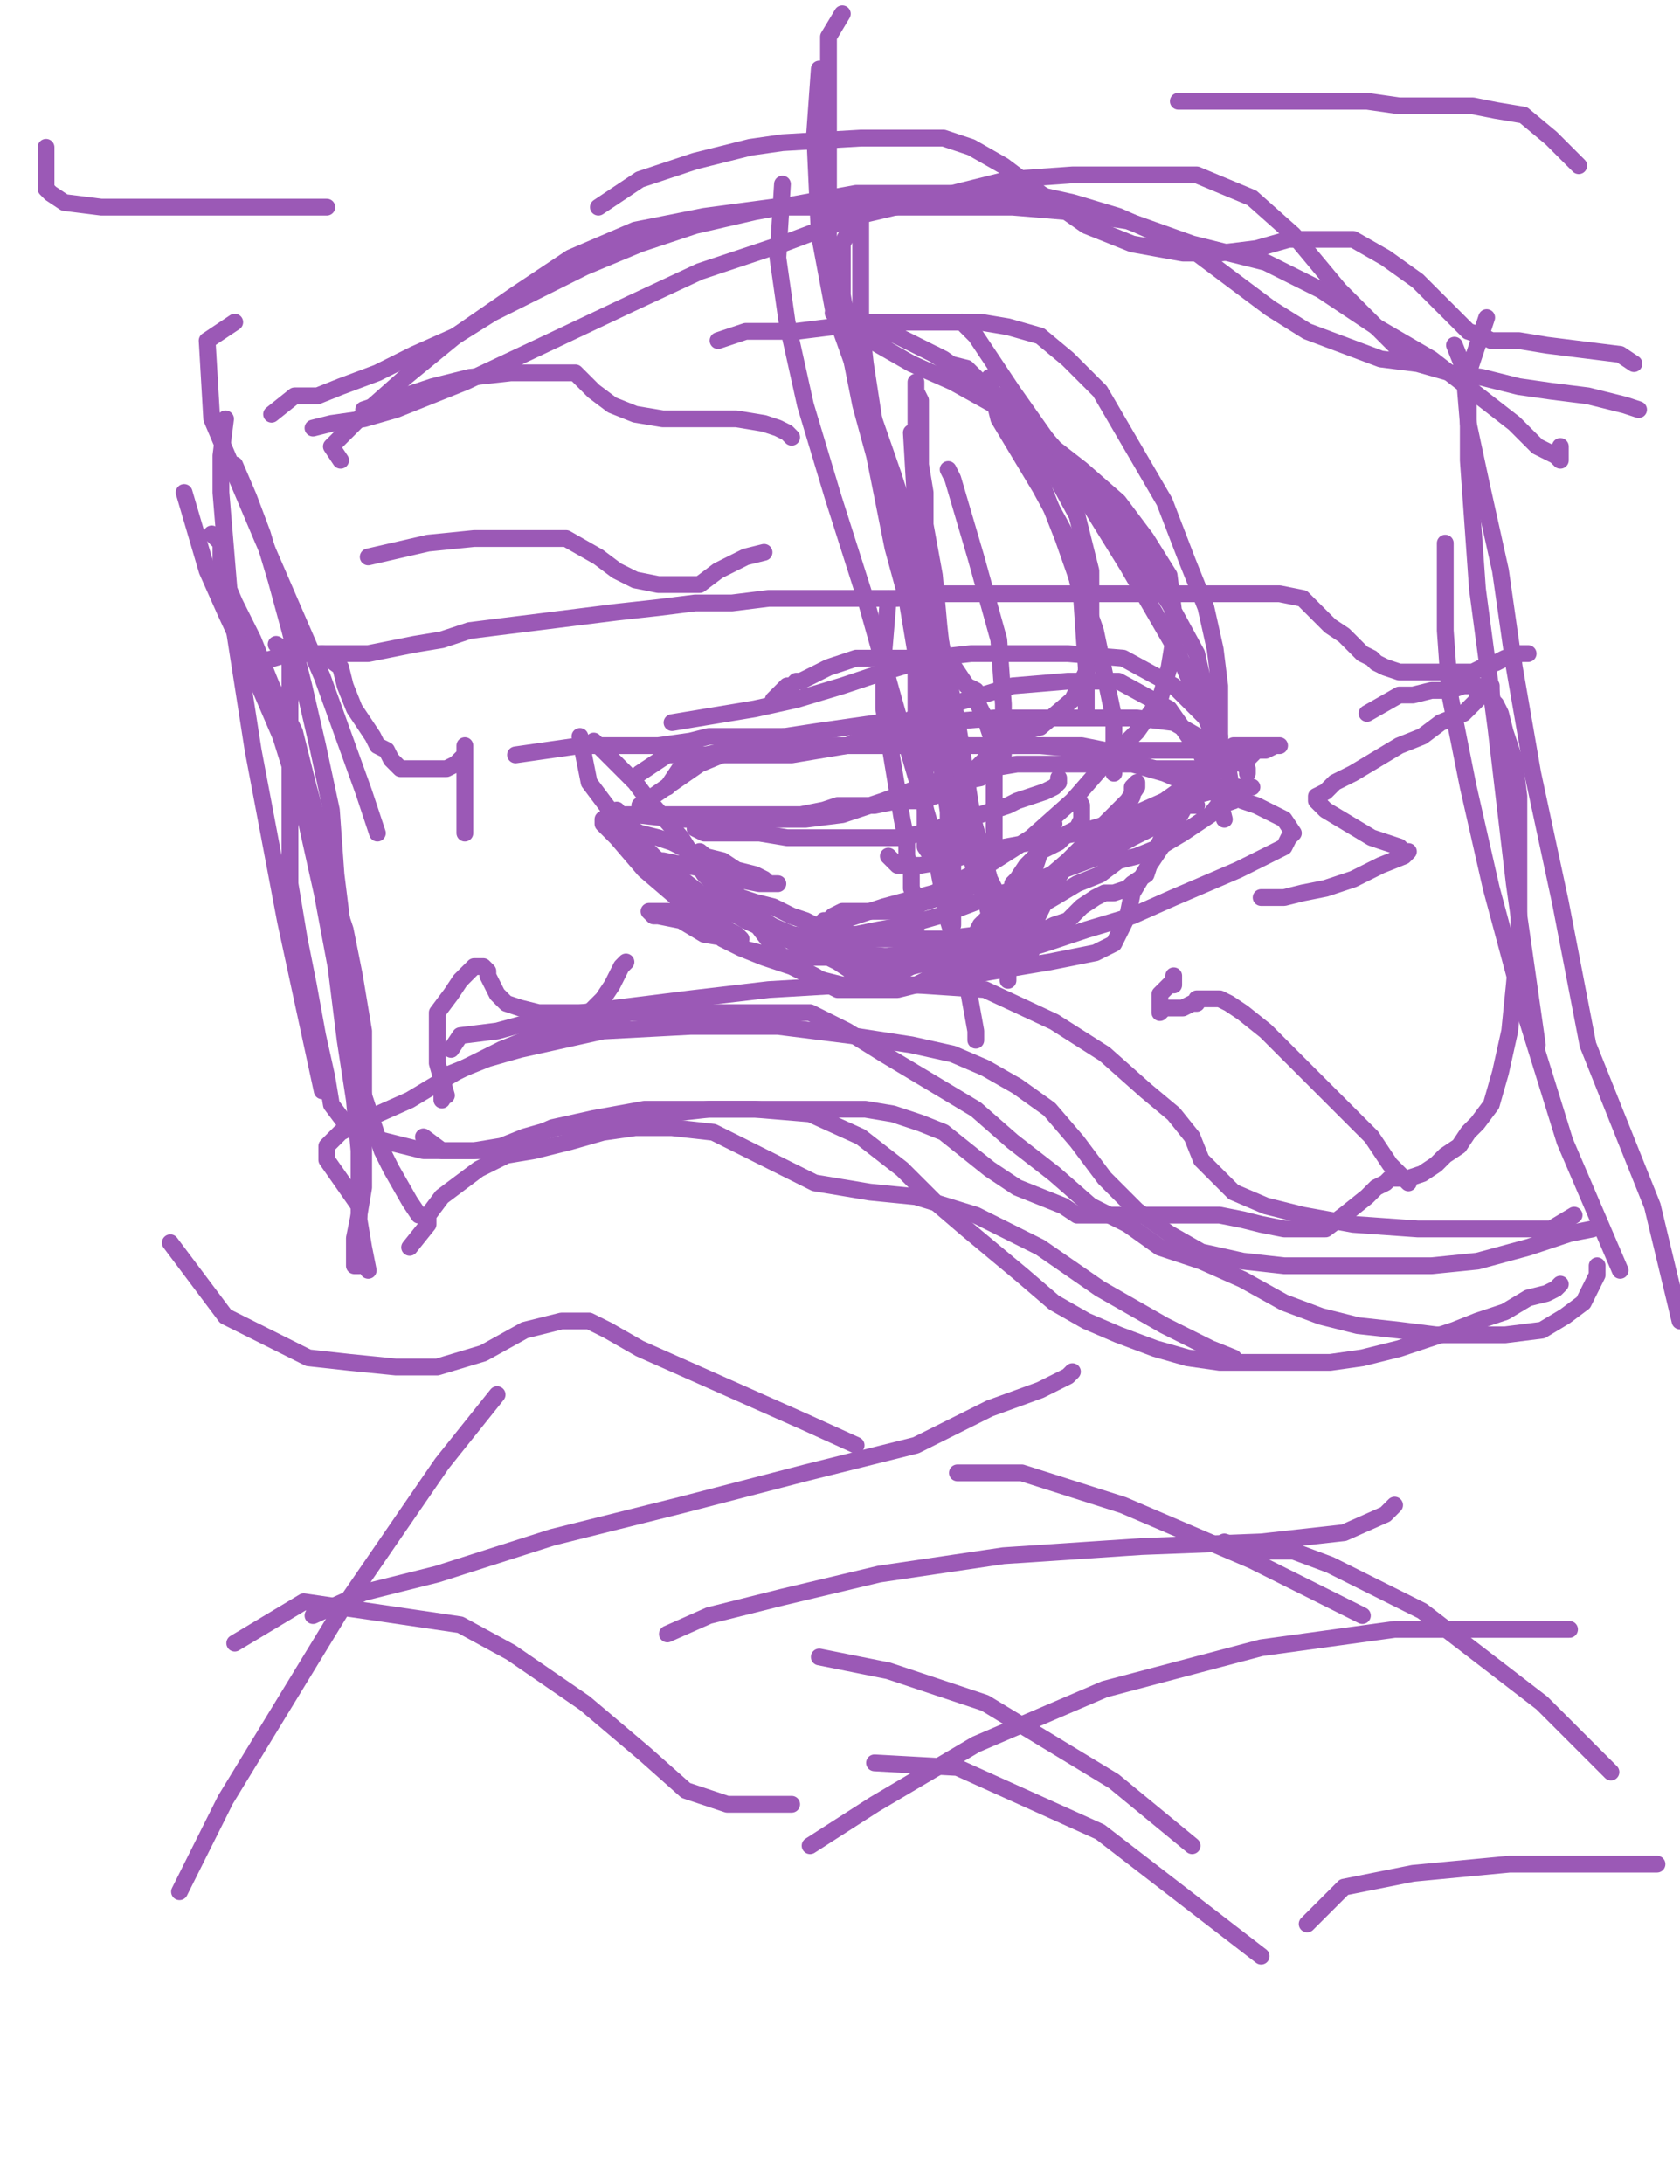<?xml version="1.0" encoding="utf-8" ?>
<svg baseProfile="full" height="520" version="1.1" width="400" xmlns="http://www.w3.org/2000/svg" xmlns:ev="http://www.w3.org/2001/xml-events" xmlns:xlink="http://www.w3.org/1999/xlink"><defs><style type="text/css"><![CDATA[.path {fill: none; stroke-linejoin: round; stroke-linecap: round;}]]></style></defs><path class="path" d="M 264.11 281.64" stroke="#9b59b6" stroke-width="4" /><path class="path" d="M 61.37 157.81 L 69.04 155.62 L 73.42 155.62 L 78.90 155.62 L 84.38 155.62 L 87.67 155.62 L 93.15 154.52 L 98.63 153.42 L 105.21 152.33 L 111.78 150.14 L 120.55 149.04 L 129.32 147.95 L 138.08 146.85 L 146.85 145.75 L 156.71 144.66 L 165.48 143.56 L 174.25 143.56 L 183.01 142.47 L 191.78 142.47 L 198.36 142.47 L 206.03 142.47 L 213.70 142.47 L 221.37 141.37 L 229.04 141.37 L 237.81 141.37 L 245.48 141.37 L 254.25 141.37 L 261.92 141.37 L 269.59 141.37 L 278.36 141.37 L 286.03 141.37 L 293.70 141.37 L 299.18 141.37 L 304.66 141.37 L 310.14 142.47 L 313.42 145.75 L 316.71 149.04 L 320.00 151.23 L 322.19 153.42 L 324.38 155.62 L 326.58 156.71 L 327.67 157.81 L 329.86 158.90 L 333.15 160.00 L 336.44 160.00 L 339.73 160.00 L 341.92 160.00 L 345.21 160.00 L 348.49 160.00 L 350.68 160.00 L 352.88 158.90 L 356.16 157.81 L 358.36 156.71 L 360.55 156.71 L 361.64 155.62 L 362.74 155.62 L 363.84 155.62" stroke="#9b59b6" stroke-width="4" /><path class="path" d="M 65.75 153.42 L 69.04 155.62 L 69.04 160.00 L 69.04 170.96 L 69.04 184.11 L 69.04 197.26 L 69.04 210.41 L 71.23 223.56 L 73.42 234.52 L 75.62 246.58 L 77.81 256.44 L 78.90 263.01 L 82.19 267.40 L 85.48 268.49 L 87.67 270.68 L 92.05 271.78 L 96.44 272.88 L 100.82 273.97 L 107.40 273.97 L 112.88 273.97 L 119.45 272.88 L 124.93 270.68 L 132.60 268.49 L 140.27 267.40 L 150.14 266.30 L 158.90 265.21 L 168.77 264.11 L 179.73 264.11 L 189.59 264.11 L 198.36 264.11 L 206.03 264.11 L 212.60 265.21 L 219.18 267.40 L 224.66 269.59 L 230.14 273.97 L 235.62 278.36 L 242.19 282.74 L 247.67 284.93 L 253.15 287.12 L 256.44 289.32 L 259.73 289.32 L 263.01 289.32 L 265.21 289.32 L 269.59 289.32 L 272.88 289.32 L 276.16 289.32 L 281.64 289.32 L 286.03 289.32 L 290.41 289.32 L 295.89 290.41 L 300.27 291.51 L 305.75 292.60 L 310.14 292.60 L 315.62 292.60 L 320.00 289.32 L 325.48 284.93 L 327.67 282.74 L 329.86 281.64 L 330.96 280.55 L 332.05 280.55 L 333.15 280.55 L 335.34 280.55 L 338.63 279.45 L 341.92 277.26 L 344.11 275.07 L 347.40 272.88 L 349.59 269.59 L 351.78 267.40 L 355.07 263.01 L 357.26 255.34 L 359.45 245.48 L 360.55 234.52 L 361.64 222.47 L 361.64 211.51 L 361.64 200.55 L 361.64 189.59 L 360.55 180.82 L 358.36 174.25 L 357.26 169.86 L 356.16 167.67 L 355.07 166.58 L 355.07 165.48 L 355.07 164.38 L 355.07 163.29" stroke="#9b59b6" stroke-width="4" /><path class="path" d="M 76.71 155.62 L 81.10 158.90 L 82.19 163.29 L 84.38 168.77 L 86.58 172.05 L 88.77 175.34 L 89.86 177.53 L 92.05 178.63 L 93.15 180.82 L 94.25 181.92 L 95.34 183.01 L 96.44 183.01 L 97.53 183.01 L 98.63 183.01 L 100.82 183.01 L 103.01 183.01 L 106.30 183.01 L 108.49 181.92 L 109.59 180.82 L 110.68 179.73 L 110.68 178.63 L 110.68 177.53 L 110.68 179.73 L 110.68 181.92 L 110.68 187.40 L 110.68 192.88 L 110.68 196.16 L 110.68 197.26 L 110.68 198.36" stroke="#9b59b6" stroke-width="4" /><path class="path" d="M 325.48 169.86 L 333.15 165.48 L 336.44 165.48 L 340.82 164.38 L 345.21 164.38 L 348.49 163.29 L 349.59 163.29 L 350.68 163.29 L 351.78 163.29 L 351.78 164.38 L 351.78 166.58 L 348.49 169.86 L 343.01 172.05 L 338.63 175.34 L 333.15 177.53 L 327.67 180.82 L 322.19 184.11 L 317.81 186.30 L 315.62 188.49 L 313.42 189.59 L 313.42 190.68 L 315.62 192.88 L 321.10 196.16 L 326.58 199.45 L 329.86 200.55 L 333.15 201.64 L 334.25 202.74 L 335.34 202.74 L 334.25 203.84 L 328.77 206.03 L 322.19 209.32 L 315.62 211.51 L 310.14 212.60 L 305.75 213.70 L 303.56 213.70 L 302.47 213.70 L 300.27 213.70" stroke="#9b59b6" stroke-width="4" /><path class="path" d="M 106.30 260.82 L 104.11 253.15 L 104.11 247.67 L 104.11 244.38 L 104.11 241.10 L 107.40 236.71 L 109.59 233.42 L 111.78 231.23 L 112.88 230.14 L 113.97 230.14 L 115.07 230.14 L 116.16 231.23 L 116.16 232.33 L 117.26 234.52 L 118.36 236.71 L 119.45 237.81 L 120.55 238.90 L 123.84 240.00 L 128.22 241.10 L 131.51 241.10 L 135.89 241.10 L 138.08 241.10 L 140.27 241.10 L 141.37 240.00 L 143.56 237.81 L 145.75 234.52 L 146.85 232.33 L 147.95 230.14 L 149.04 229.04" stroke="#9b59b6" stroke-width="4" /><path class="path" d="M 335.34 281.64 L 330.96 277.26 L 326.58 270.68 L 324.38 268.49 L 321.10 265.21 L 316.71 260.82 L 312.33 256.44 L 306.85 250.96 L 301.37 245.48 L 295.89 241.10 L 292.60 238.90 L 290.41 237.81 L 288.22 237.81 L 287.12 237.81 L 286.03 237.81 L 284.93 237.81 L 284.93 238.90 L 283.84 238.90 L 281.64 240.00 L 279.45 240.00 L 277.26 240.00 L 276.16 241.10 L 276.16 240.00 L 276.16 238.90 L 276.16 236.71 L 277.26 235.62 L 278.36 234.52 L 279.45 234.52 L 279.45 232.33" stroke="#9b59b6" stroke-width="4" /><path class="path" d="M 165.48 197.26 L 167.67 198.36 L 169.86 198.36 L 174.25 198.36 L 180.82 198.36 L 187.40 199.45 L 195.07 199.45 L 201.64 199.45 L 209.32 199.45 L 214.79 199.45 L 219.18 198.36 L 223.56 197.26 L 225.75 196.16 L 229.04 195.07 L 231.23 193.97 L 233.42 193.97 L 236.71 192.88 L 240.00 191.78 L 242.19 190.68 L 245.48 189.59 L 248.77 188.49 L 250.96 187.40 L 252.05 186.30 L 252.05 185.21" stroke="#9b59b6" stroke-width="4" /><path class="path" d="M 166.58 202.74 L 173.15 208.22 L 174.25 210.41 L 175.34 212.60 L 176.44 214.79 L 178.63 218.08 L 181.92 222.47 L 185.21 226.85 L 189.59 230.14 L 193.97 232.33 L 197.26 234.52 L 199.45 235.62 L 202.74 235.62 L 206.03 235.62 L 209.32 235.62 L 212.60 235.62 L 213.70 235.62 L 218.08 234.52 L 220.27 233.42 L 223.56 231.23 L 225.75 230.14 L 225.75 227.95 L 227.95 226.85 L 230.14 224.66 L 232.33 222.47 L 233.42 220.27 L 235.62 218.08 L 237.81 215.89 L 240.00 212.60 L 243.29 210.41 L 245.48 208.22 L 246.58 206.03 L 247.67 202.74 L 248.77 199.45 L 249.86 197.26 L 250.96 196.16" stroke="#9b59b6" stroke-width="4" /><path class="path" d="M 211.51 142.47 L 210.41 155.62 L 210.41 162.19 L 210.41 168.77 L 211.51 175.34 L 212.60 181.92 L 213.70 188.49 L 214.79 195.07 L 215.89 200.55 L 215.89 203.84 L 216.99 207.12 L 216.99 209.32 L 216.99 211.51 L 218.08 213.70 L 218.08 216.99 L 218.08 220.27 L 218.08 222.47 L 218.08 224.66" stroke="#9b59b6" stroke-width="4" /><path class="path" d="M 184.11 166.58 L 187.40 163.29 L 188.49 163.29 L 189.59 162.19 L 190.68 162.19 L 192.88 161.10 L 195.07 160.00 L 197.26 158.90 L 200.55 157.81 L 203.84 156.71 L 207.12 156.71 L 211.51 156.71 L 216.99 156.71 L 221.37 156.71 L 225.75 156.71 L 227.95 160.00 L 230.14 163.29 L 232.33 164.38 L 232.33 166.58 L 233.42 168.77 L 234.52 170.96 L 235.62 174.25 L 236.71 177.53 L 236.71 179.73 L 236.71 183.01 L 236.71 186.30 L 236.71 189.59 L 236.71 192.88 L 236.71 197.26 L 236.71 200.55 L 235.62 203.84 L 234.52 206.03 L 232.33 208.22 L 232.33 210.41 L 230.14 211.51 L 229.04 212.60 L 225.75 212.60 L 223.56 213.70 L 220.27 214.79 L 216.99 215.89 L 214.79 216.99 L 212.60 216.99 L 211.51 216.99 L 210.41 216.99 L 209.32 216.99 L 207.12 216.99 L 204.93 216.99 L 203.84 216.99 L 200.55 216.99 L 198.36 218.08 L 197.26 219.18 L 196.16 219.18 L 196.16 220.27 L 195.07 220.27 L 195.07 221.37" stroke="#9b59b6" stroke-width="4" /><path class="path" d="M 256.44 189.59 L 257.53 191.78 L 257.53 195.07 L 256.44 197.26 L 254.25 198.36 L 252.05 200.55 L 247.67 202.74 L 244.38 206.03 L 242.19 209.32 L 241.10 210.41 L 241.10 212.60 L 243.29 212.60 L 245.48 212.60 L 246.58 212.60 L 247.67 212.60 L 246.58 214.79 L 245.48 215.89 L 242.19 215.89" stroke="#9b59b6" stroke-width="4" /><path class="path" d="M 146.85 192.88 L 150.14 197.26 L 152.33 198.36 L 156.71 199.45 L 160.00 200.55 L 164.38 202.74 L 167.67 203.84 L 172.05 204.93 L 175.34 207.12 L 179.73 208.22 L 181.92 209.32 L 183.01 210.41 L 184.11 210.41 L 185.21 210.41 L 184.11 210.41 L 180.82 210.41 L 175.34 209.32 L 168.77 207.12 L 163.29 206.03 L 157.81 204.93 L 153.42 204.93 L 152.33 204.93 L 153.42 204.93 L 157.81 206.03 L 162.19 210.41 L 166.58 213.70 L 170.96 218.08 L 173.15 221.37 L 175.34 222.47 L 176.44 223.56 L 174.25 223.56 L 167.67 222.47 L 162.19 219.18 L 156.71 218.08 L 155.62 218.08 L 154.52 216.99 L 155.62 216.99 L 157.81 216.99 L 163.29 216.99 L 168.77 216.99 L 175.34 216.99 L 181.92 219.18 L 185.21 221.37 L 188.49 223.56 L 191.78 224.66 L 193.97 225.75 L 196.16 226.85 L 197.26 227.95 L 199.45 229.04 L 202.74 231.23 L 206.03 233.42 L 210.41 233.42 L 213.70 234.52 L 219.18 234.52 L 225.75 233.42 L 232.33 227.95 L 240.00 221.37 L 246.58 213.70 L 252.05 207.12 L 256.44 202.74 L 260.82 198.36 L 263.01 196.16 L 265.21 193.97 L 267.40 192.88 L 268.49 191.78 L 269.59 189.59 L 269.59 187.40 L 270.68 186.30 L 270.68 187.40 L 268.49 190.68 L 261.92 197.26 L 254.25 204.93 L 246.58 211.51 L 238.90 218.08 L 232.33 223.56 L 225.75 226.85 L 221.37 229.04 L 216.99 230.14 L 214.79 231.23 L 210.41 231.23 L 206.03 231.23 L 202.74 227.95 L 199.45 224.66 L 196.16 221.37 L 191.78 219.18 L 188.49 218.08 L 184.11 215.89 L 179.73 214.79 L 176.44 213.70 L 173.15 213.70 L 170.96 213.70 L 168.77 213.70 L 167.67 213.70 L 169.86 213.70 L 177.53 218.08 L 188.49 222.47 L 199.45 225.75 L 210.41 227.95 L 220.27 229.04 L 227.95 229.04 L 233.42 229.04 L 237.81 227.95 L 242.19 224.66 L 246.58 219.18 L 248.77 214.79 L 250.96 210.41 L 253.15 207.12 L 255.34 204.93 L 257.53 202.74 L 259.73 201.64 L 261.92 200.55 L 265.21 199.45 L 269.59 197.26 L 275.07 195.07 L 279.45 191.78 L 283.84 189.59 L 288.22 188.49 L 291.51 188.49 L 294.79 187.40 L 296.99 187.40 L 298.08 187.40 L 296.99 187.40 L 291.51 187.40 L 284.93 187.40 L 277.26 184.11 L 269.59 181.92 L 263.01 178.63 L 257.53 177.53 L 252.05 177.53 L 247.67 177.53 L 243.29 177.53 L 238.90 177.53 L 235.62 179.73 L 232.33 183.01 L 229.04 185.21 L 226.85 186.30 L 224.66 188.49 L 222.47 189.59 L 218.08 190.68 L 213.70 190.68 L 208.22 191.78 L 202.74 191.78 L 199.45 191.78 L 196.16 192.88 L 190.68 193.97 L 186.30 193.97 L 183.01 193.97 L 180.82 193.97 L 178.63 193.97 L 177.53 193.97 L 175.34 193.97 L 174.25 193.97 L 172.05 193.97 L 170.96 193.97 L 168.77 193.97 L 166.58 193.97 L 162.19 193.97 L 157.81 193.97 L 152.33 193.97 L 149.04 193.97 L 145.75 193.97 L 144.66 193.97 L 151.23 193.97 L 161.10 195.07 L 170.96 195.07 L 181.92 195.07 L 191.78 195.07 L 200.55 193.97 L 210.41 190.68 L 219.18 187.40 L 227.95 184.11 L 235.62 183.01 L 242.19 181.92 L 248.77 181.92 L 254.25 181.92 L 258.63 181.92 L 263.01 181.92 L 267.40 181.92 L 270.68 181.92 L 275.07 183.01 L 278.36 183.01 L 281.64 183.01 L 284.93 183.01 L 287.12 183.01 L 290.41 183.01 L 293.70 181.92 L 296.99 180.82 L 299.18 178.63 L 301.37 178.63 L 303.56 177.53 L 304.66 177.53 L 302.47 177.53 L 298.08 177.53 L 293.70 177.53 L 290.41 179.73 L 286.03 185.21 L 281.64 192.88 L 277.26 200.55 L 272.88 207.12 L 269.59 212.60 L 268.49 218.08 L 267.40 220.27 L 266.30 222.47 L 265.21 224.66 L 263.01 225.75 L 260.82 226.85 L 255.34 227.95 L 249.86 229.04 L 243.29 230.14 L 236.71 231.23 L 230.14 232.33 L 223.56 233.42 L 218.08 234.52 L 212.60 234.52 L 209.32 234.52 L 203.84 234.52 L 200.55 234.52 L 196.16 233.42 L 192.88 232.33 L 188.49 230.14 L 181.92 227.95 L 176.44 225.75 L 170.96 221.37 L 166.58 215.89 L 161.10 211.51 L 156.71 207.12 L 152.33 203.84 L 147.95 200.55 L 144.66 197.26 L 143.56 196.16 L 143.56 195.07 L 144.66 197.26 L 146.85 199.45 L 153.42 207.12 L 161.10 213.70 L 167.67 219.18 L 172.05 223.56 L 176.44 225.75 L 180.82 226.85 L 186.30 227.95 L 191.78 227.95 L 197.26 227.95 L 203.84 227.95 L 209.32 227.95 L 216.99 226.85 L 223.56 224.66 L 232.33 223.56 L 240.00 223.56 L 246.58 222.47 L 250.96 220.27 L 254.25 219.18 L 257.53 215.89 L 260.82 213.70 L 263.01 212.60 L 265.21 212.60 L 268.49 211.51 L 269.59 210.41 L 272.88 208.22 L 273.97 204.93 L 276.16 200.55 L 278.36 196.16 L 279.45 192.88 L 280.55 191.78 L 282.74 191.78 L 283.84 191.78 L 284.93 191.78" stroke="#9b59b6" stroke-width="4" /><path class="path" d="M 224.66 208.22 L 220.27 201.64 L 220.27 196.16 L 220.27 187.40 L 220.27 176.44 L 220.27 163.29 L 220.27 151.23 L 220.27 141.37 L 220.27 132.60 L 220.27 123.84 L 220.27 117.26 L 219.18 110.68 L 219.18 104.11 L 219.18 99.73 L 219.18 95.34 L 218.08 93.15 L 218.08 90.96 L 218.08 94.25 L 218.08 103.01 L 218.08 112.88 L 220.27 124.93 L 222.47 136.99 L 223.56 149.04 L 224.66 158.90 L 225.75 168.77 L 225.75 177.53 L 225.75 187.40 L 225.75 196.16 L 225.75 203.84 L 225.75 210.41 L 226.85 214.79 L 226.85 218.08 L 226.85 219.18 L 226.85 220.27 L 226.85 218.08 L 226.85 211.51 L 226.85 200.55 L 223.56 178.63 L 221.37 170.96 L 218.08 155.62 L 215.89 142.47 L 212.60 130.41 L 210.41 119.45 L 208.22 108.49 L 204.93 96.44 L 202.74 85.48 L 201.64 76.71 L 200.55 70.14 L 200.55 65.75 L 200.55 62.47 L 200.55 58.08 L 201.64 55.89 L 203.84 52.60 L 203.84 51.51 L 204.93 51.51 L 204.93 53.70 L 204.93 59.18 L 204.93 66.85 L 204.93 76.71 L 206.03 86.58 L 208.22 100.82 L 210.41 116.16 L 214.79 134.79 L 218.08 150.14 L 222.47 165.48 L 225.75 178.63 L 227.95 191.78 L 230.14 200.55 L 232.33 208.22 L 234.52 213.70 L 235.62 218.08 L 236.71 221.37 L 236.71 222.47 L 236.71 224.66 L 236.71 223.56 L 236.71 219.18 L 231.23 200.55 L 229.04 191.78" stroke="#9b59b6" stroke-width="4" /><path class="path" d="M 170.96 81.10 L 177.53 78.90 L 183.01 78.90 L 189.59 78.90 L 198.36 77.81 L 206.03 76.71 L 215.89 76.71 L 224.66 76.71 L 233.42 76.71 L 240.00 77.81 L 247.67 80.00 L 254.25 85.48 L 261.92 93.15 L 269.59 106.30 L 277.26 119.45 L 282.74 133.70 L 287.12 144.66 L 289.32 154.52 L 290.41 163.29 L 290.41 169.86 L 290.41 174.25 L 290.41 179.73 L 289.32 184.11 L 284.93 189.59 L 278.36 195.07 L 269.59 199.45 L 261.92 203.84 L 253.15 207.12 L 242.19 211.51 L 232.33 214.79 L 223.56 218.08 L 215.89 220.27 L 209.32 221.37 L 203.84 222.47 L 200.55 222.47 L 198.36 222.47 L 196.16 222.47 L 195.07 222.47 L 193.97 222.47 L 192.88 222.47 L 192.88 221.37 L 193.97 221.37 L 200.55 219.18 L 210.41 215.89 L 222.47 212.60 L 233.42 207.12 L 245.48 199.45 L 255.34 190.68 L 263.01 181.92 L 270.68 174.25 L 276.16 166.58 L 278.36 158.90 L 279.45 152.33 L 279.45 145.75 L 278.36 136.99 L 272.88 128.22 L 266.30 119.45 L 257.53 111.78 L 247.67 104.11 L 236.71 96.44 L 226.85 90.96 L 216.99 86.58 L 209.32 82.19 L 203.84 78.90 L 200.55 76.71 L 198.36 74.52 L 203.84 75.62 L 213.70 80.00 L 224.66 85.48 L 232.33 90.96 L 241.10 96.44 L 248.77 104.11 L 256.44 112.88 L 264.11 121.64 L 267.40 127.12 L 278.36 143.56 L 284.93 155.62 L 287.12 165.48 L 288.22 173.15 L 288.22 179.73 L 284.93 185.21 L 277.26 190.68 L 267.40 195.07 L 256.44 198.36 L 245.48 200.55 L 233.42 202.74 L 225.75 204.93 L 219.18 206.03 L 215.89 206.03 L 213.70 206.03 L 211.51 203.84" stroke="#9b59b6" stroke-width="4" /><path class="path" d="M 229.04 76.71 L 232.33 80.00 L 241.10 93.15 L 254.25 111.78 L 268.49 134.79 L 280.55 155.62 L 287.12 170.96 L 292.60 184.11 L 293.70 190.68 L 290.41 191.78" stroke="#9b59b6" stroke-width="4" /><path class="path" d="M 222.47 84.38 L 225.75 86.58 L 230.14 87.67 L 240.00 97.53 L 249.86 110.68 L 256.44 122.74 L 259.73 135.89 L 259.73 146.85 L 259.73 157.81 L 255.34 166.58 L 247.67 173.15 L 238.90 175.34" stroke="#9b59b6" stroke-width="4" /><path class="path" d="M 243.29 103.01 L 253.15 128.22 L 260.82 150.14 L 265.21 170.96 L 265.21 184.11" stroke="#9b59b6" stroke-width="4" /><path class="path" d="M 216.99 103.01 L 218.08 121.64 L 218.08 138.08 L 218.08 156.71 L 218.08 174.25" stroke="#9b59b6" stroke-width="4" /><path class="path" d="M 225.75 111.78 L 226.85 113.97 L 232.33 132.60 L 237.81 152.33 L 238.90 167.67 L 238.90 179.73 L 233.42 185.21 L 227.95 186.30" stroke="#9b59b6" stroke-width="4" /><path class="path" d="M 235.62 89.86 L 235.62 90.96 L 237.81 99.73 L 241.10 105.21 L 247.67 116.16 L 254.25 128.22 L 257.53 142.47 L 258.63 158.90 L 258.63 170.96" stroke="#9b59b6" stroke-width="4" /><path class="path" d="M 86.58 97.53 L 103.01 92.05 L 111.78 89.86 L 121.64 88.77 L 130.41 88.77 L 133.70 88.77 L 135.89 88.77 L 136.99 88.77 L 138.08 89.86 L 141.37 93.15 L 145.75 96.44 L 151.23 98.63 L 157.81 99.73 L 163.29 99.73 L 168.77 99.73 L 175.34 99.73 L 181.92 100.82 L 185.21 101.92 L 187.40 103.01 L 188.49 104.11" stroke="#9b59b6" stroke-width="4" /><path class="path" d="M 87.67 132.60 L 101.92 129.32 L 112.88 128.22 L 123.84 128.22 L 134.79 128.22 L 142.47 132.60 L 146.85 135.89 L 151.23 138.08 L 156.71 139.18 L 161.10 139.18 L 166.58 139.18 L 170.96 135.89 L 177.53 132.60 L 181.92 131.51" stroke="#9b59b6" stroke-width="4" /><path class="path" d="M 122.74 179.73 L 138.08 177.53 L 146.85 177.53 L 156.71 177.53 L 164.38 176.44 L 168.77 175.34 L 173.15 175.34 L 176.44 175.34 L 180.82 175.34 L 186.30 175.34 L 188.49 177.53" stroke="#9b59b6" stroke-width="4" /><path class="path" d="M 142.47 49.32 L 152.33 42.74 L 165.48 38.36 L 178.63 35.07 L 186.30 33.97 L 204.93 32.88 L 215.89 32.88 L 224.66 32.88 L 231.23 35.07 L 238.90 39.45 L 247.67 46.03 L 258.63 53.70 L 269.59 58.08 L 281.64 60.27 L 290.41 60.27 L 299.18 59.18 L 306.85 56.99 L 314.52 56.99 L 322.19 56.99 L 329.86 61.37 L 337.53 66.85 L 344.11 73.42 L 349.59 78.90 L 352.88 80.00 L 355.07 81.10 L 356.16 81.10 L 361.64 81.10 L 368.22 82.19 L 376.99 83.29 L 385.75 84.38 L 389.04 86.58" stroke="#9b59b6" stroke-width="4" /><path class="path" d="M 280.55 24.11 L 293.70 24.11 L 302.47 24.11 L 311.23 24.11 L 318.90 24.11 L 325.48 24.11 L 333.15 25.21 L 339.73 25.21 L 346.30 25.21 L 350.68 25.21 L 356.16 26.30 L 362.74 27.40 L 369.32 32.88 L 375.89 39.45" stroke="#9b59b6" stroke-width="4" /><path class="path" d="M 77.81 49.32 L 44.93 49.32 L 38.36 49.32 L 24.11 49.32 L 15.34 48.22 L 12.05 46.03 L 10.96 44.93 L 10.96 43.84 L 10.96 42.74 L 10.96 40.55 L 10.96 35.07" stroke="#9b59b6" stroke-width="4" /><path class="path" d="M 40.55 295.89 L 53.70 313.42 L 69.04 321.10 L 73.42 323.29 L 83.29 324.38 L 94.25 325.48 L 104.11 325.48 L 115.07 322.19 L 124.93 316.71 L 133.70 314.52 L 140.27 314.52 L 144.66 316.71 L 152.33 321.10 L 162.19 325.48 L 172.05 329.86 L 181.92 334.25 L 191.78 338.63 L 203.84 344.11" stroke="#9b59b6" stroke-width="4" /><path class="path" d="M 50.41 127.12 L 52.60 129.32 L 52.60 135.89 L 55.89 143.56 L 60.27 152.33 L 64.66 163.29 L 70.14 174.25 L 73.42 187.40 L 76.71 199.45 L 78.90 211.51 L 82.19 221.37 L 84.38 232.33 L 86.58 245.48 L 86.58 256.44 L 86.58 266.30 L 86.58 273.97 L 86.58 282.74 L 85.48 289.32 L 84.38 294.79 L 84.38 298.08 L 84.38 300.27 L 84.38 301.37 L 85.48 301.37 L 86.58 300.27" stroke="#9b59b6" stroke-width="4" /><path class="path" d="M 43.84 117.26 L 49.32 135.89 L 53.70 145.75 L 60.27 160.00 L 66.85 175.34 L 72.33 192.88 L 76.71 212.60 L 80.00 230.14 L 82.19 247.67 L 84.38 261.92 L 85.48 273.97 L 85.48 282.74 L 85.48 290.41 L 86.58 296.99 L 87.67 302.47" stroke="#9b59b6" stroke-width="4" /><path class="path" d="M 55.89 110.68 L 59.18 118.36 L 62.47 127.12 L 65.75 138.08 L 69.04 150.14 L 72.33 163.29 L 75.62 177.53 L 78.90 192.88 L 80.00 208.22 L 82.19 225.75 L 83.29 238.90 L 85.48 252.05 L 86.58 260.82 L 88.77 267.40 L 90.96 273.97 L 93.15 278.36 L 97.53 286.03 L 99.73 289.32" stroke="#9b59b6" stroke-width="4" /><path class="path" d="M 97.53 296.99 L 101.92 291.51 L 101.92 289.32 L 105.21 284.93 L 109.59 281.64 L 113.97 278.36 L 120.55 275.07 L 127.12 273.97 L 135.89 271.78 L 143.56 269.59 L 151.23 268.49 L 160.00 268.49 L 169.86 269.59 L 178.63 273.97 L 187.40 278.36 L 193.97 281.64 L 200.55 282.74 L 207.12 283.84 L 218.08 284.93 L 232.33 289.32 L 247.67 296.99 L 261.92 306.85 L 277.26 315.62 L 288.22 321.10 L 293.70 323.29" stroke="#9b59b6" stroke-width="4" /><path class="path" d="M 100.82 270.68 L 105.21 273.97 L 109.59 273.97 L 113.97 273.97 L 121.64 272.88 L 131.51 268.49 L 141.37 266.30 L 153.42 264.11 L 165.48 264.11 L 179.73 264.11 L 192.88 265.21 L 204.93 270.68 L 214.79 278.36 L 222.47 286.03 L 230.14 292.60 L 236.71 298.08 L 243.29 303.56 L 250.96 310.14 L 258.63 314.52 L 266.30 317.81 L 275.07 321.10 L 282.74 323.29 L 290.41 324.38 L 298.08 324.38 L 306.85 324.38 L 316.71 324.38 L 324.38 323.29 L 333.15 321.10 L 339.73 318.90 L 346.30 316.71 L 351.78 314.52 L 358.36 312.33 L 363.84 309.04 L 368.22 307.95 L 370.41 306.85 L 371.51 305.75" stroke="#9b59b6" stroke-width="4" /><path class="path" d="M 85.48 287.12 L 77.81 276.16 L 77.81 272.88 L 81.10 269.59 L 87.67 266.30 L 97.53 261.92 L 108.49 255.34 L 119.45 249.86 L 130.41 245.48 L 140.27 243.29 L 150.14 241.10 L 160.00 241.10 L 167.67 241.10 L 176.44 241.10 L 185.21 241.10 L 192.88 241.10 L 201.64 245.48 L 210.41 250.96 L 221.37 257.53 L 232.33 264.11 L 241.10 271.78 L 250.96 279.45 L 259.73 287.12 L 268.49 291.51 L 276.16 296.99 L 286.03 300.27 L 295.89 304.66 L 305.75 310.14 L 314.52 313.42 L 323.29 315.62 L 333.15 316.71 L 341.92 317.81 L 350.68 317.81 L 358.36 317.81 L 367.12 316.71 L 372.60 313.42 L 376.99 310.14 L 379.18 305.75 L 380.27 303.56 L 380.27 301.37" stroke="#9b59b6" stroke-width="4" /><path class="path" d="M 105.21 261.92 L 105.21 256.44 L 116.16 252.05 L 123.84 249.86 L 143.56 245.48 L 164.38 244.38 L 185.21 244.38 L 202.74 246.58 L 216.99 248.77 L 226.85 250.96 L 234.52 254.25 L 242.19 258.63 L 249.86 264.11 L 256.44 271.78 L 263.01 280.55 L 270.68 288.22 L 278.36 293.70 L 286.03 298.08 L 295.89 300.27 L 305.75 301.37 L 316.71 301.37 L 328.77 301.37 L 340.82 301.37 L 351.78 300.27 L 363.84 296.99 L 373.70 293.70 L 379.18 292.60" stroke="#9b59b6" stroke-width="4" /><path class="path" d="M 107.40 249.86 L 109.59 246.58 L 118.36 245.48 L 130.41 242.19 L 146.85 240.00 L 164.38 237.81 L 183.01 235.62 L 201.64 234.52 L 218.08 234.52 L 234.52 235.62 L 250.96 243.29 L 263.01 250.96 L 272.88 259.73 L 279.45 265.21 L 283.84 270.68 L 286.03 276.16 L 290.41 280.55 L 293.70 283.84 L 301.37 287.12 L 310.14 289.32 L 322.19 291.51 L 337.53 292.60 L 353.97 292.60 L 369.32 292.60 L 374.79 289.32" stroke="#9b59b6" stroke-width="4" /><path class="path" d="M 64.66 98.63 L 70.14 94.25 L 75.62 94.25 L 81.10 92.05 L 89.86 88.77 L 98.63 84.38 L 108.49 80.00 L 117.26 74.52 L 128.22 69.04 L 139.18 63.56 L 152.33 58.08 L 165.48 53.70 L 179.73 50.41 L 191.78 48.22 L 203.84 46.03 L 214.79 46.03 L 224.66 46.03 L 234.52 46.03 L 245.48 46.03 L 255.34 48.22 L 266.30 51.51 L 276.16 55.89 L 284.93 60.27 L 293.70 66.85 L 302.47 73.42 L 311.23 78.90 L 320.00 82.19 L 328.77 85.48 L 337.53 86.58 L 345.21 88.77 L 352.88 89.86 L 361.64 92.05 L 369.32 93.15 L 378.08 94.25 L 386.85 96.44 L 390.14 97.53" stroke="#9b59b6" stroke-width="4" /><path class="path" d="M 81.10 109.59 L 78.90 106.30 L 86.58 98.63 L 96.44 89.86 L 108.49 80.00 L 122.74 70.14 L 135.89 61.37 L 151.23 54.79 L 167.67 51.51 L 184.11 49.32 L 199.45 49.32 L 213.70 49.32 L 227.95 49.32 L 241.10 49.32 L 254.25 50.41 L 268.49 52.60 L 283.84 58.08 L 301.37 62.47 L 314.52 69.04 L 327.67 77.81 L 340.82 85.48 L 350.68 93.15 L 360.55 100.82 L 366.03 106.30 L 370.41 108.49 L 371.51 109.59 L 371.51 106.30" stroke="#9b59b6" stroke-width="4" /><path class="path" d="M 74.52 101.92 L 78.90 100.82 L 86.58 99.73 L 94.25 97.53 L 110.68 90.96 L 129.32 82.19 L 150.14 72.33 L 166.58 64.66 L 186.30 58.08 L 203.84 51.51 L 222.47 47.12 L 240.00 42.74 L 255.34 41.64 L 270.68 41.64 L 284.93 41.64 L 298.08 47.12 L 307.95 55.89 L 318.90 69.04 L 333.15 83.29" stroke="#9b59b6" stroke-width="4" /><path class="path" d="M 346.30 82.19 L 348.49 87.67 L 349.59 100.82 L 352.88 116.16 L 357.26 135.89 L 360.55 158.90 L 364.93 184.11 L 371.51 214.79 L 378.08 248.77 L 393.42 287.12 L 400.00 314.52" stroke="#9b59b6" stroke-width="4" /><path class="path" d="M 344.11 129.32 L 344.11 138.08 L 344.11 150.14 L 345.21 165.48 L 349.59 187.40 L 355.07 211.51 L 362.74 240.00 L 372.60 271.78 L 385.75 302.47" stroke="#9b59b6" stroke-width="4" /><path class="path" d="M 353.97 75.62 L 349.59 88.77 L 349.59 109.59 L 351.78 140.27 L 356.16 173.15 L 360.55 210.41 L 366.03 248.77" stroke="#9b59b6" stroke-width="4" /><path class="path" d="M 141.37 176.44 L 144.66 179.73 L 151.23 186.30 L 154.52 190.68 L 162.19 199.45 L 167.67 208.22 L 174.25 214.79 L 180.82 219.18 L 188.49 222.47 L 196.16 223.56 L 204.93 223.56 L 214.79 223.56 L 224.66 223.56 L 233.42 222.47 L 243.29 218.08 L 250.96 213.70 L 256.44 210.41 L 261.92 208.22 L 266.30 204.93 L 270.68 203.84 L 276.16 201.64 L 281.64 198.36 L 288.22 193.97 L 292.60 188.49" stroke="#9b59b6" stroke-width="4" /><path class="path" d="M 138.08 175.34 L 140.27 186.30 L 146.85 195.07 L 156.71 204.93 L 166.58 212.60 L 177.53 219.18 L 189.59 224.66 L 201.64 226.85 L 213.70 227.95 L 225.75 227.95 L 237.81 227.95 L 248.77 224.66 L 258.63 221.37 L 269.59 218.08 L 279.45 213.70 L 287.12 210.41 L 294.79 207.12 L 301.37 203.84 L 305.75 201.64 L 306.85 199.45 L 307.95 198.36 L 305.75 195.07 L 299.18 191.78 L 295.89 190.68" stroke="#9b59b6" stroke-width="4" /><path class="path" d="M 152.33 191.78 L 166.58 181.92 L 179.73 176.44 L 193.97 174.25 L 209.32 172.05 L 223.56 172.05 L 236.71 170.96 L 248.77 170.96 L 260.82 170.96 L 270.68 170.96 L 279.45 172.05 L 287.12 176.44 L 293.70 179.73 L 296.99 183.01 L 296.99 184.11" stroke="#9b59b6" stroke-width="4" /><path class="path" d="M 158.90 187.40 L 163.29 180.82 L 173.15 178.63 L 179.73 177.53 L 196.16 177.53 L 215.89 177.53 L 232.33 177.53 L 247.67 177.53 L 259.73 178.63 L 270.68 178.63 L 281.64 178.63 L 286.03 178.63" stroke="#9b59b6" stroke-width="4" /><path class="path" d="M 55.89 76.71 L 49.32 81.10 L 50.41 99.73 L 62.47 128.22 L 76.71 161.10 L 86.58 188.49 L 89.86 198.36" stroke="#9b59b6" stroke-width="4" /><path class="path" d="M 53.70 99.73 L 52.60 108.49 L 52.60 117.26 L 54.79 143.56 L 60.27 178.63 L 67.95 219.18 L 76.71 259.73" stroke="#9b59b6" stroke-width="4" /><path class="path" d="M 74.52 384.66 L 86.58 379.18 L 104.11 374.79 L 131.51 366.03 L 162.19 358.36 L 191.78 350.68 L 218.08 344.11 L 235.62 335.34 L 247.67 330.96 L 254.25 327.67 L 255.34 326.58" stroke="#9b59b6" stroke-width="4" /><path class="path" d="M 158.90 389.04 L 168.77 384.66 L 186.30 380.27 L 209.32 374.79 L 238.90 370.41 L 271.78 368.22 L 300.27 367.12 L 320.00 364.93 L 329.86 360.55 L 332.05 358.36" stroke="#9b59b6" stroke-width="4" /><path class="path" d="M 192.88 439.45 L 208.22 429.59 L 232.33 415.34 L 263.01 402.19 L 300.27 392.33 L 332.05 387.95 L 358.36 387.95 L 373.70 387.95" stroke="#9b59b6" stroke-width="4" /><path class="path" d="M 311.23 458.08 L 320.00 449.32 L 336.44 446.03 L 359.45 443.84 L 387.95 443.84 L 394.52 443.84" stroke="#9b59b6" stroke-width="4" /><path class="path" d="M 55.89 391.23 L 72.33 381.37 L 109.59 386.85 L 121.64 393.42 L 139.18 405.48 L 153.42 417.53 L 163.29 426.30 L 173.15 429.59 L 183.01 429.59 L 188.49 429.59" stroke="#9b59b6" stroke-width="4" /><path class="path" d="M 208.22 419.73 L 227.95 420.82 L 261.92 436.16 L 300.27 465.75" stroke="#9b59b6" stroke-width="4" /><path class="path" d="M 227.95 350.68 L 243.29 350.68 L 267.40 358.36 L 298.08 371.51 L 324.38 384.66" stroke="#9b59b6" stroke-width="4" /><path class="path" d="M 291.51 367.12 L 298.08 369.32 L 307.95 369.32 L 316.71 372.60 L 338.63 383.56 L 367.12 405.48 L 383.56 421.92" stroke="#9b59b6" stroke-width="4" /><path class="path" d="M 195.07 394.52 L 211.51 397.81 L 234.52 405.48 L 265.21 424.11 L 283.84 439.45" stroke="#9b59b6" stroke-width="4" /><path class="path" d="M 118.36 332.05 L 105.21 348.49 L 81.10 383.56 L 53.70 428.49 L 42.74 450.41" stroke="#9b59b6" stroke-width="4" /><path class="path" d="M 186.30 43.84 L 185.21 61.37 L 187.40 76.71 L 191.78 96.44 L 198.36 118.36 L 206.03 142.47 L 213.70 169.86 L 221.37 196.16 L 225.75 219.18 L 230.14 233.42 L 232.33 245.48 L 232.33 247.67" stroke="#9b59b6" stroke-width="4" /><path class="path" d="M 195.07 16.44 L 193.97 31.78 L 195.07 55.89 L 198.36 73.42 L 203.84 88.77 L 210.41 107.40 L 216.99 132.60 L 223.56 162.19 L 230.14 189.59 L 235.62 209.32 L 242.19 222.47 L 245.48 226.85" stroke="#9b59b6" stroke-width="4" /><path class="path" d="M 200.55 3.29 L 197.26 8.77 L 197.26 21.92 L 197.26 40.55 L 197.26 63.56 L 203.84 87.67 L 212.60 112.88 L 221.37 140.27 L 227.95 172.05 L 232.33 199.45 L 236.71 220.27 L 240.00 232.33 L 240.00 233.42" stroke="#9b59b6" stroke-width="4" /><path class="path" d="M 160.00 172.05 L 179.73 168.77 L 189.59 166.58 L 200.55 163.29 L 210.41 160.00 L 221.37 156.71 L 231.23 155.62 L 242.19 155.62 L 254.25 155.62 L 267.40 156.71 L 279.45 163.29 L 287.12 170.96 L 290.41 175.34 L 290.41 177.53" stroke="#9b59b6" stroke-width="4" /><path class="path" d="M 152.33 184.11 L 158.90 179.73 L 166.58 179.73 L 176.44 179.73 L 188.49 179.73 L 201.64 177.53 L 214.79 172.05 L 226.85 167.67 L 241.10 163.29 L 254.25 162.19 L 266.30 162.19 L 278.36 168.77 L 286.03 179.73 L 290.41 190.68 L 291.51 195.07" stroke="#9b59b6" stroke-width="4" /></svg>